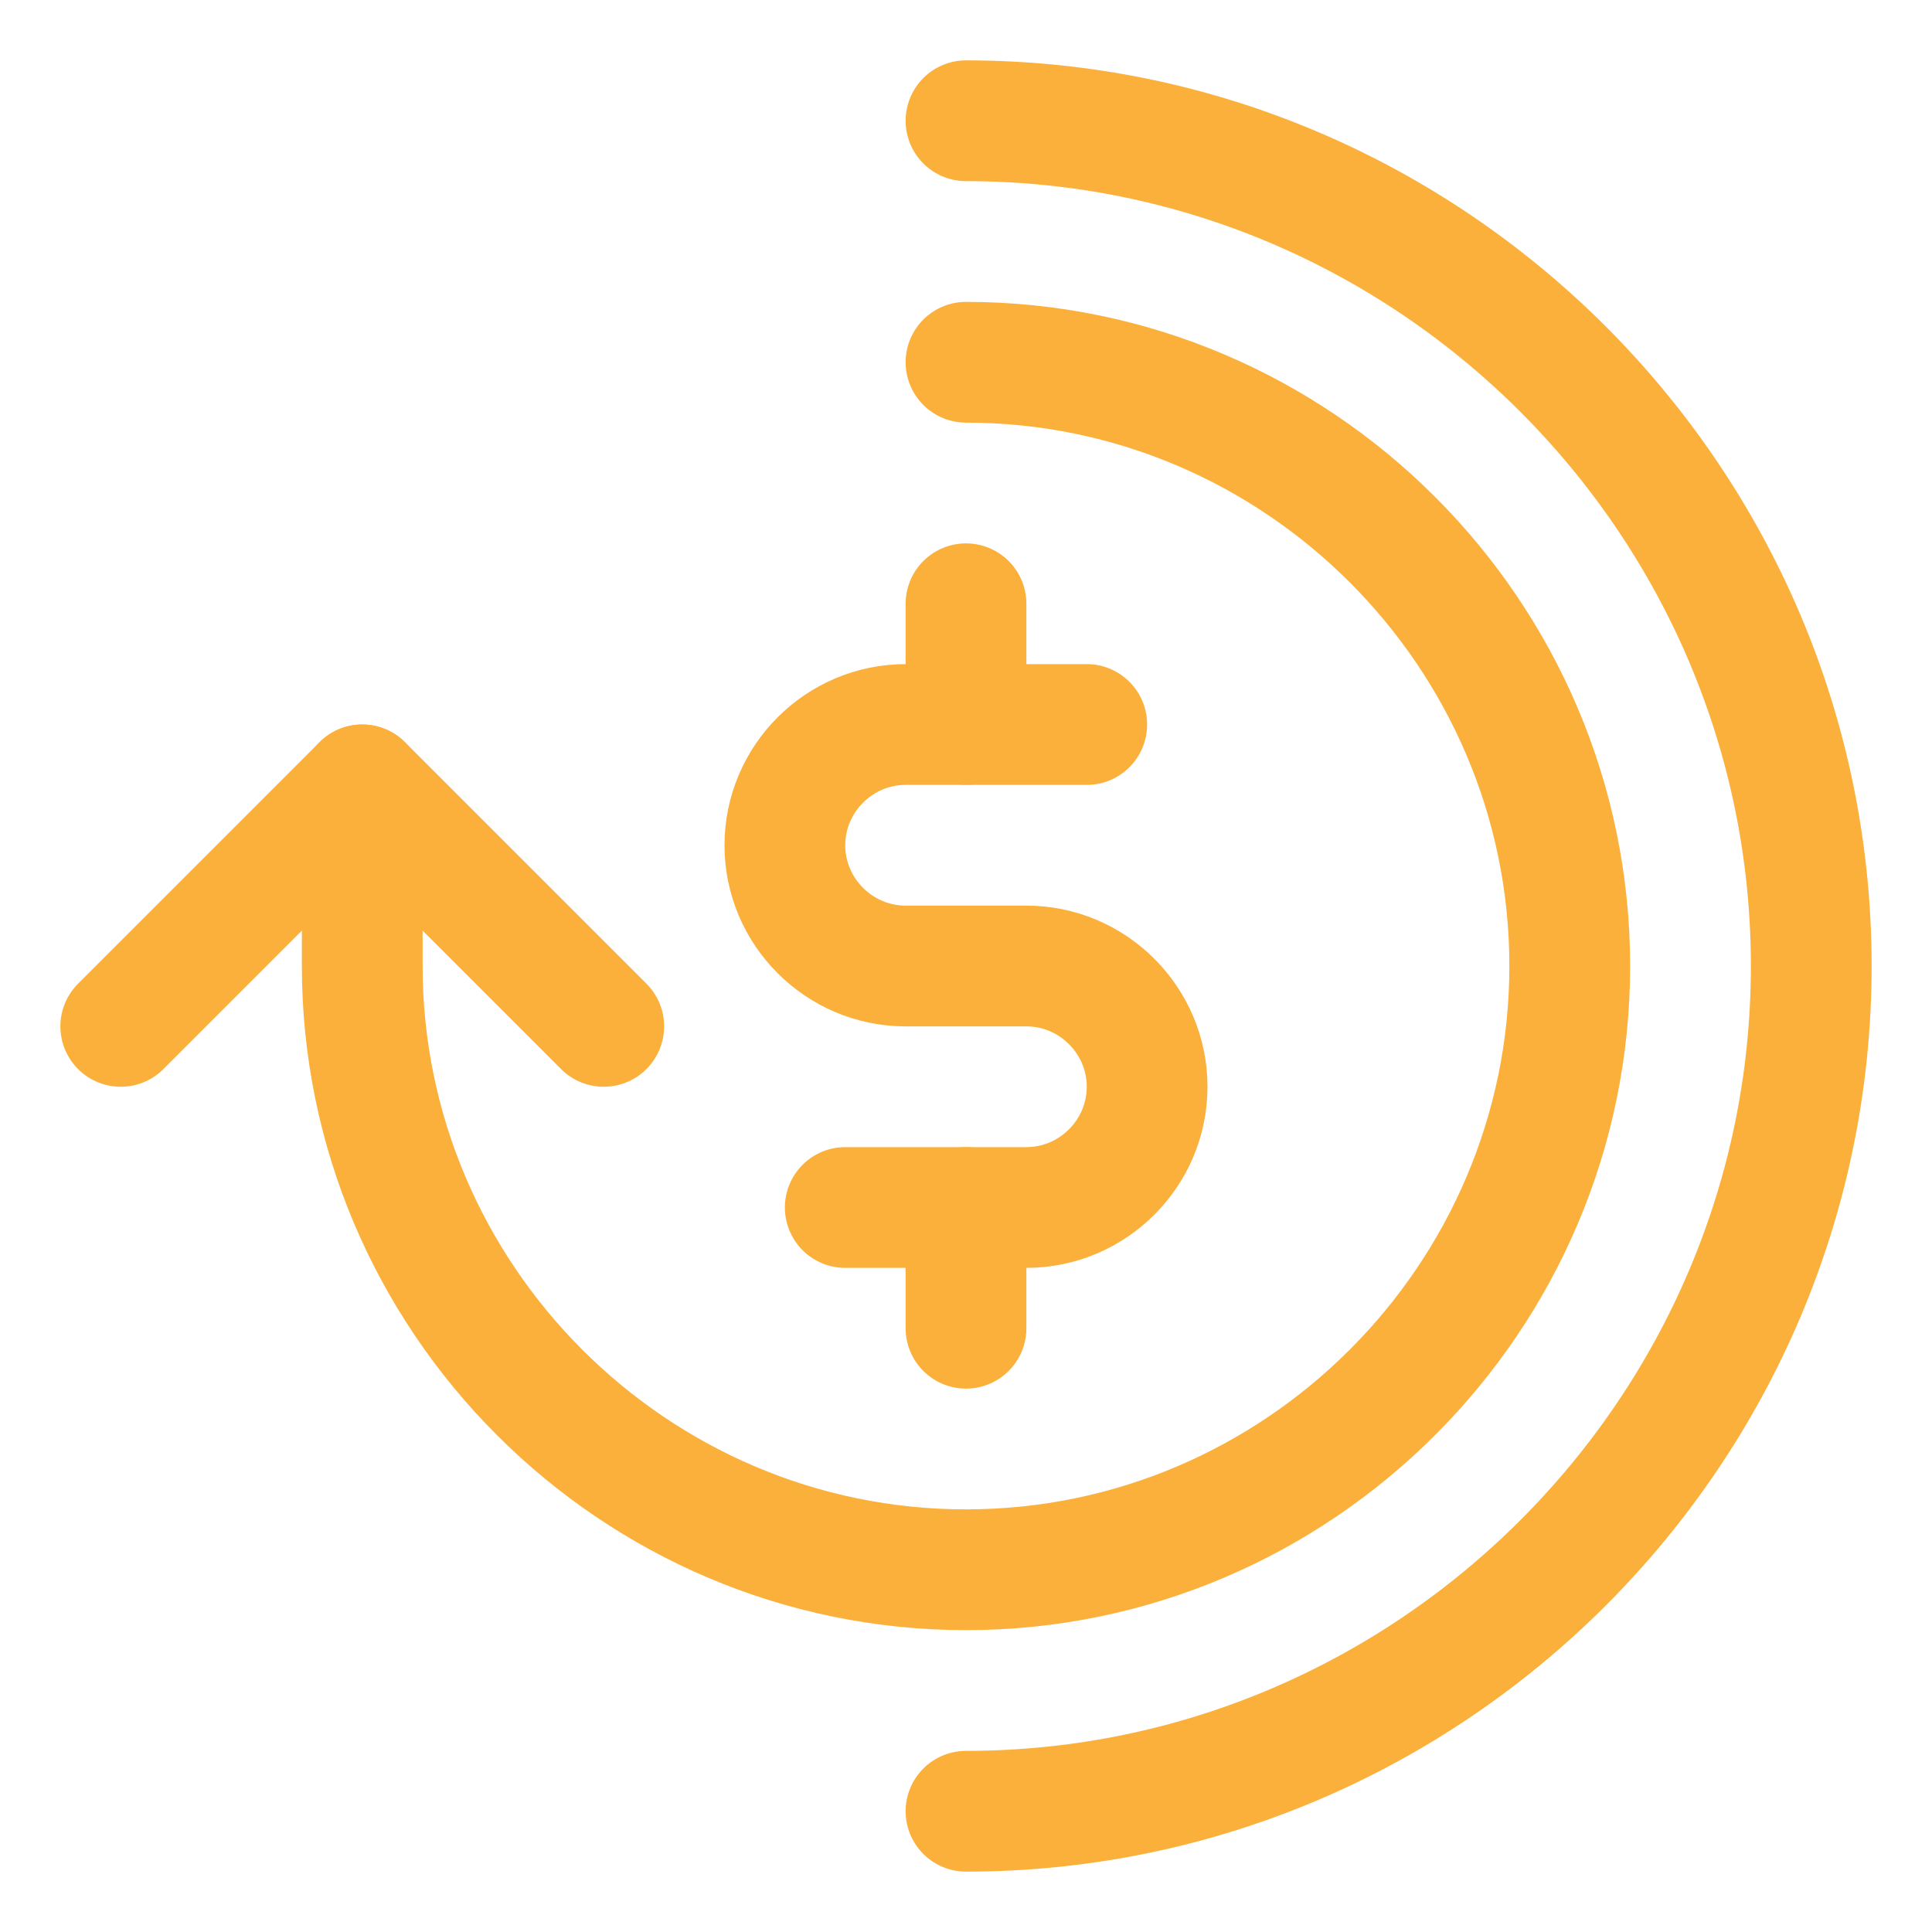 <?xml version="1.0" ?><!DOCTYPE svg  PUBLIC '-//W3C//DTD SVG 1.1//EN'  'http://www.w3.org/Graphics/SVG/1.1/DTD/svg11.dtd'><svg enable-background="new 0 0 32 32" version="1.1" viewBox="0 0 32 32" xml:space="preserve" xmlns="http://www.w3.org/2000/svg" xmlns:xlink="http://www.w3.org/1999/xlink"><g id="Layer_1"/><g id="Layer_2"><g><line fill="none" stroke="#fbb03b" stroke-linecap="round" stroke-linejoin="round" stroke-miterlimit="10" stroke-width="2" x1="16" x2="16" y1="10" y2="12"/><line fill="none" stroke="#fbb03b" stroke-linecap="round" stroke-linejoin="round" stroke-miterlimit="10" stroke-width="2" x1="16" x2="16" y1="20" y2="22"/><path d="    M14,20h3c1.1,0,2-0.9,2-2s-0.9-2-2-2h-2c-1.1,0-2-0.9-2-2s0.9-2,2-2h3" fill="none" stroke="#fbb03b" stroke-linecap="round" stroke-linejoin="round" stroke-miterlimit="10" stroke-width="2"/><path d="    M16,6c5.5,0,10,4.5,10,10s-4.5,10-10,10S6,21.5,6,16v-3" fill="none" stroke="#fbb03b" stroke-linecap="round" stroke-linejoin="round" stroke-miterlimit="10" stroke-width="2"/><polyline fill="none" points="    10,17 6,13 2,17   " stroke="#fbb03b" stroke-linecap="round" stroke-linejoin="round" stroke-miterlimit="10" stroke-width="2"/><path d="    M16,2c7.7,0,14,6.3,14,14s-6.3,14-14,14" fill="none" stroke="#fbb03b" stroke-linecap="round" stroke-linejoin="round" stroke-miterlimit="10" stroke-width="2"/></g></g></svg>
